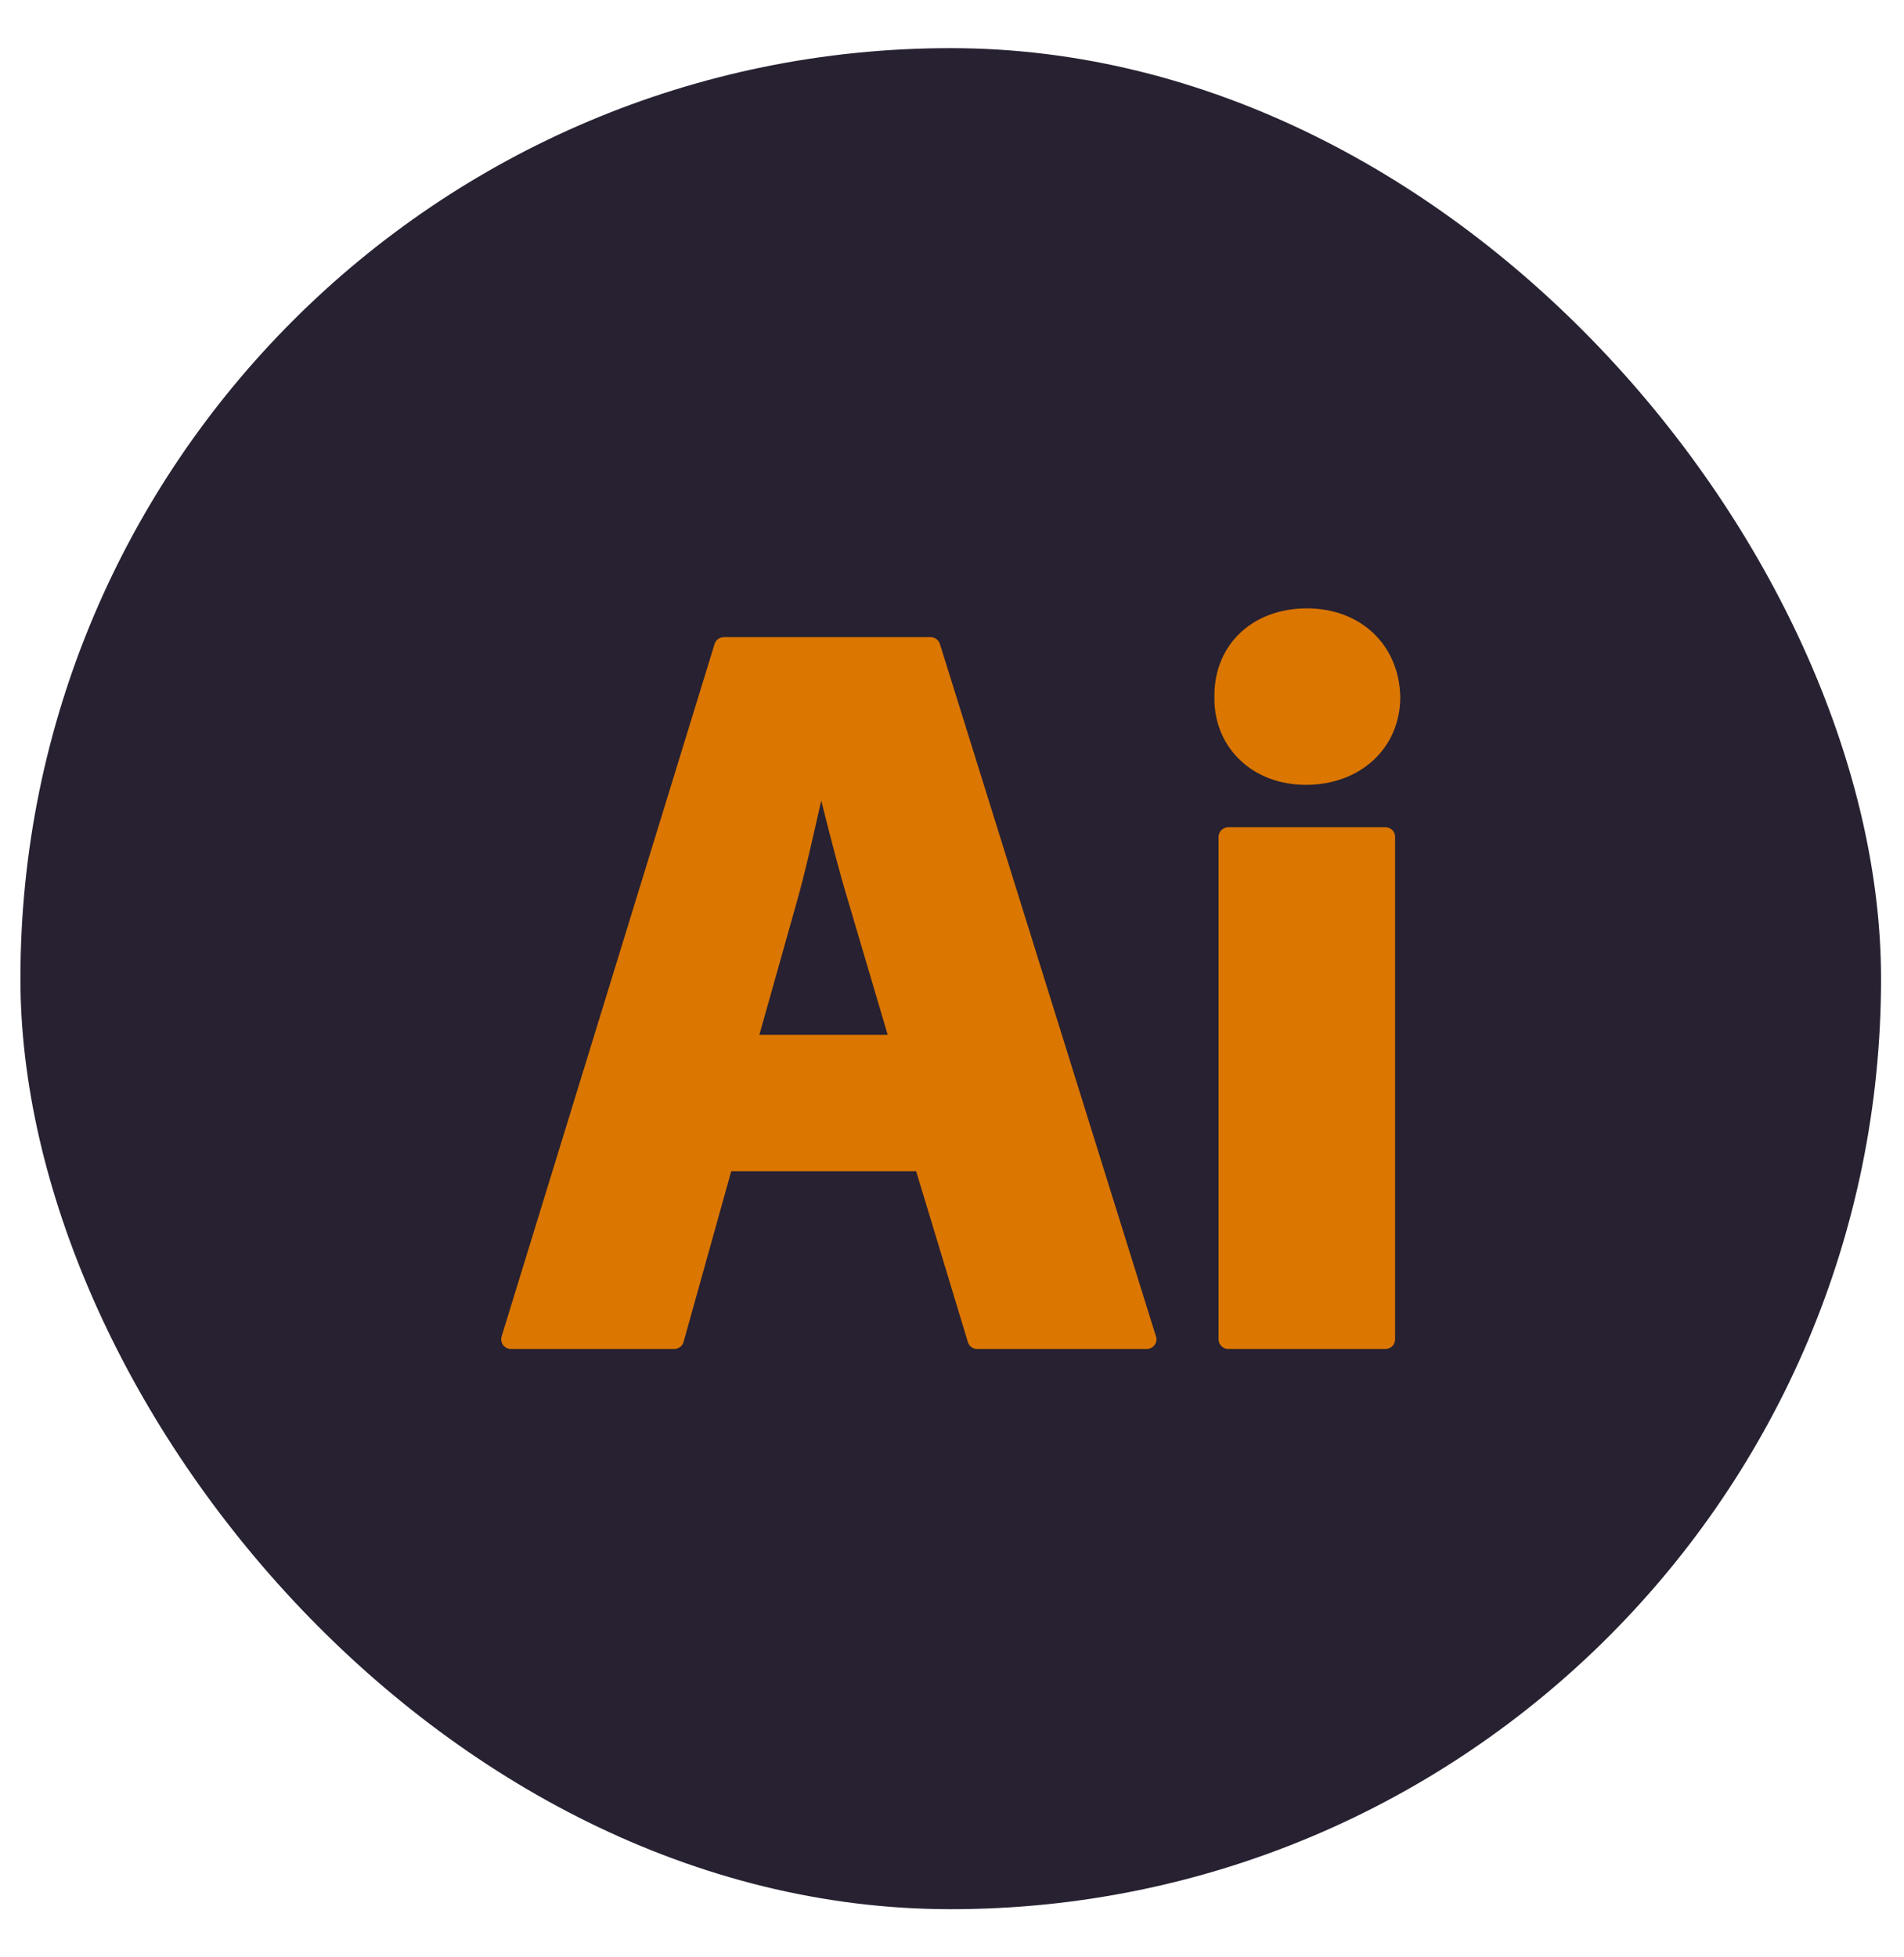 <?xml version="1.0" encoding="UTF-8"?> <svg xmlns="http://www.w3.org/2000/svg" width="36" height="37" viewBox="0 0 36 37" fill="none"><rect x="0.386" y="0.91" width="35.18" height="35.18" rx="17.59" fill="#272131"></rect><path d="M9.66 25.5H12.748C12.788 25.5 12.827 25.487 12.859 25.463C12.891 25.439 12.914 25.405 12.925 25.366L13.826 22.14H17.322L18.3 25.37C18.311 25.408 18.334 25.441 18.366 25.464C18.398 25.487 18.436 25.5 18.475 25.5H21.683C21.713 25.5 21.744 25.492 21.77 25.478C21.797 25.463 21.82 25.442 21.837 25.416C21.854 25.391 21.863 25.361 21.866 25.331C21.868 25.3 21.862 25.27 21.85 25.242L17.771 12.172C17.759 12.135 17.736 12.103 17.705 12.08C17.673 12.056 17.635 12.044 17.596 12.044H13.686C13.647 12.044 13.609 12.057 13.577 12.08C13.546 12.103 13.522 12.136 13.511 12.173L9.484 25.264C9.476 25.292 9.474 25.32 9.479 25.349C9.484 25.377 9.495 25.403 9.512 25.426C9.529 25.449 9.551 25.468 9.577 25.48C9.603 25.493 9.631 25.5 9.66 25.5ZM16.784 19.561H14.358L15.075 17.015C15.205 16.556 15.328 16.014 15.447 15.489C15.474 15.368 15.501 15.25 15.528 15.134C15.685 15.763 15.858 16.442 16.032 17.017L16.784 19.561ZM23.224 15.637C23.175 15.637 23.128 15.657 23.094 15.691C23.059 15.725 23.04 15.771 23.04 15.82V25.318C23.04 25.366 23.059 25.412 23.094 25.447C23.128 25.481 23.175 25.5 23.224 25.5H26.195C26.244 25.5 26.29 25.481 26.325 25.447C26.359 25.412 26.378 25.366 26.378 25.318V15.82C26.378 15.771 26.359 15.725 26.325 15.691C26.29 15.657 26.244 15.637 26.195 15.637H23.224ZM24.69 14.836C25.725 14.836 26.476 14.139 26.476 13.174C26.454 12.188 25.727 11.5 24.709 11.5C24.19 11.5 23.728 11.678 23.41 12.002C23.112 12.305 22.953 12.723 22.962 13.178C22.953 13.619 23.112 14.029 23.411 14.333C23.73 14.658 24.184 14.836 24.69 14.836Z" fill="#DB7600"></path></svg> 